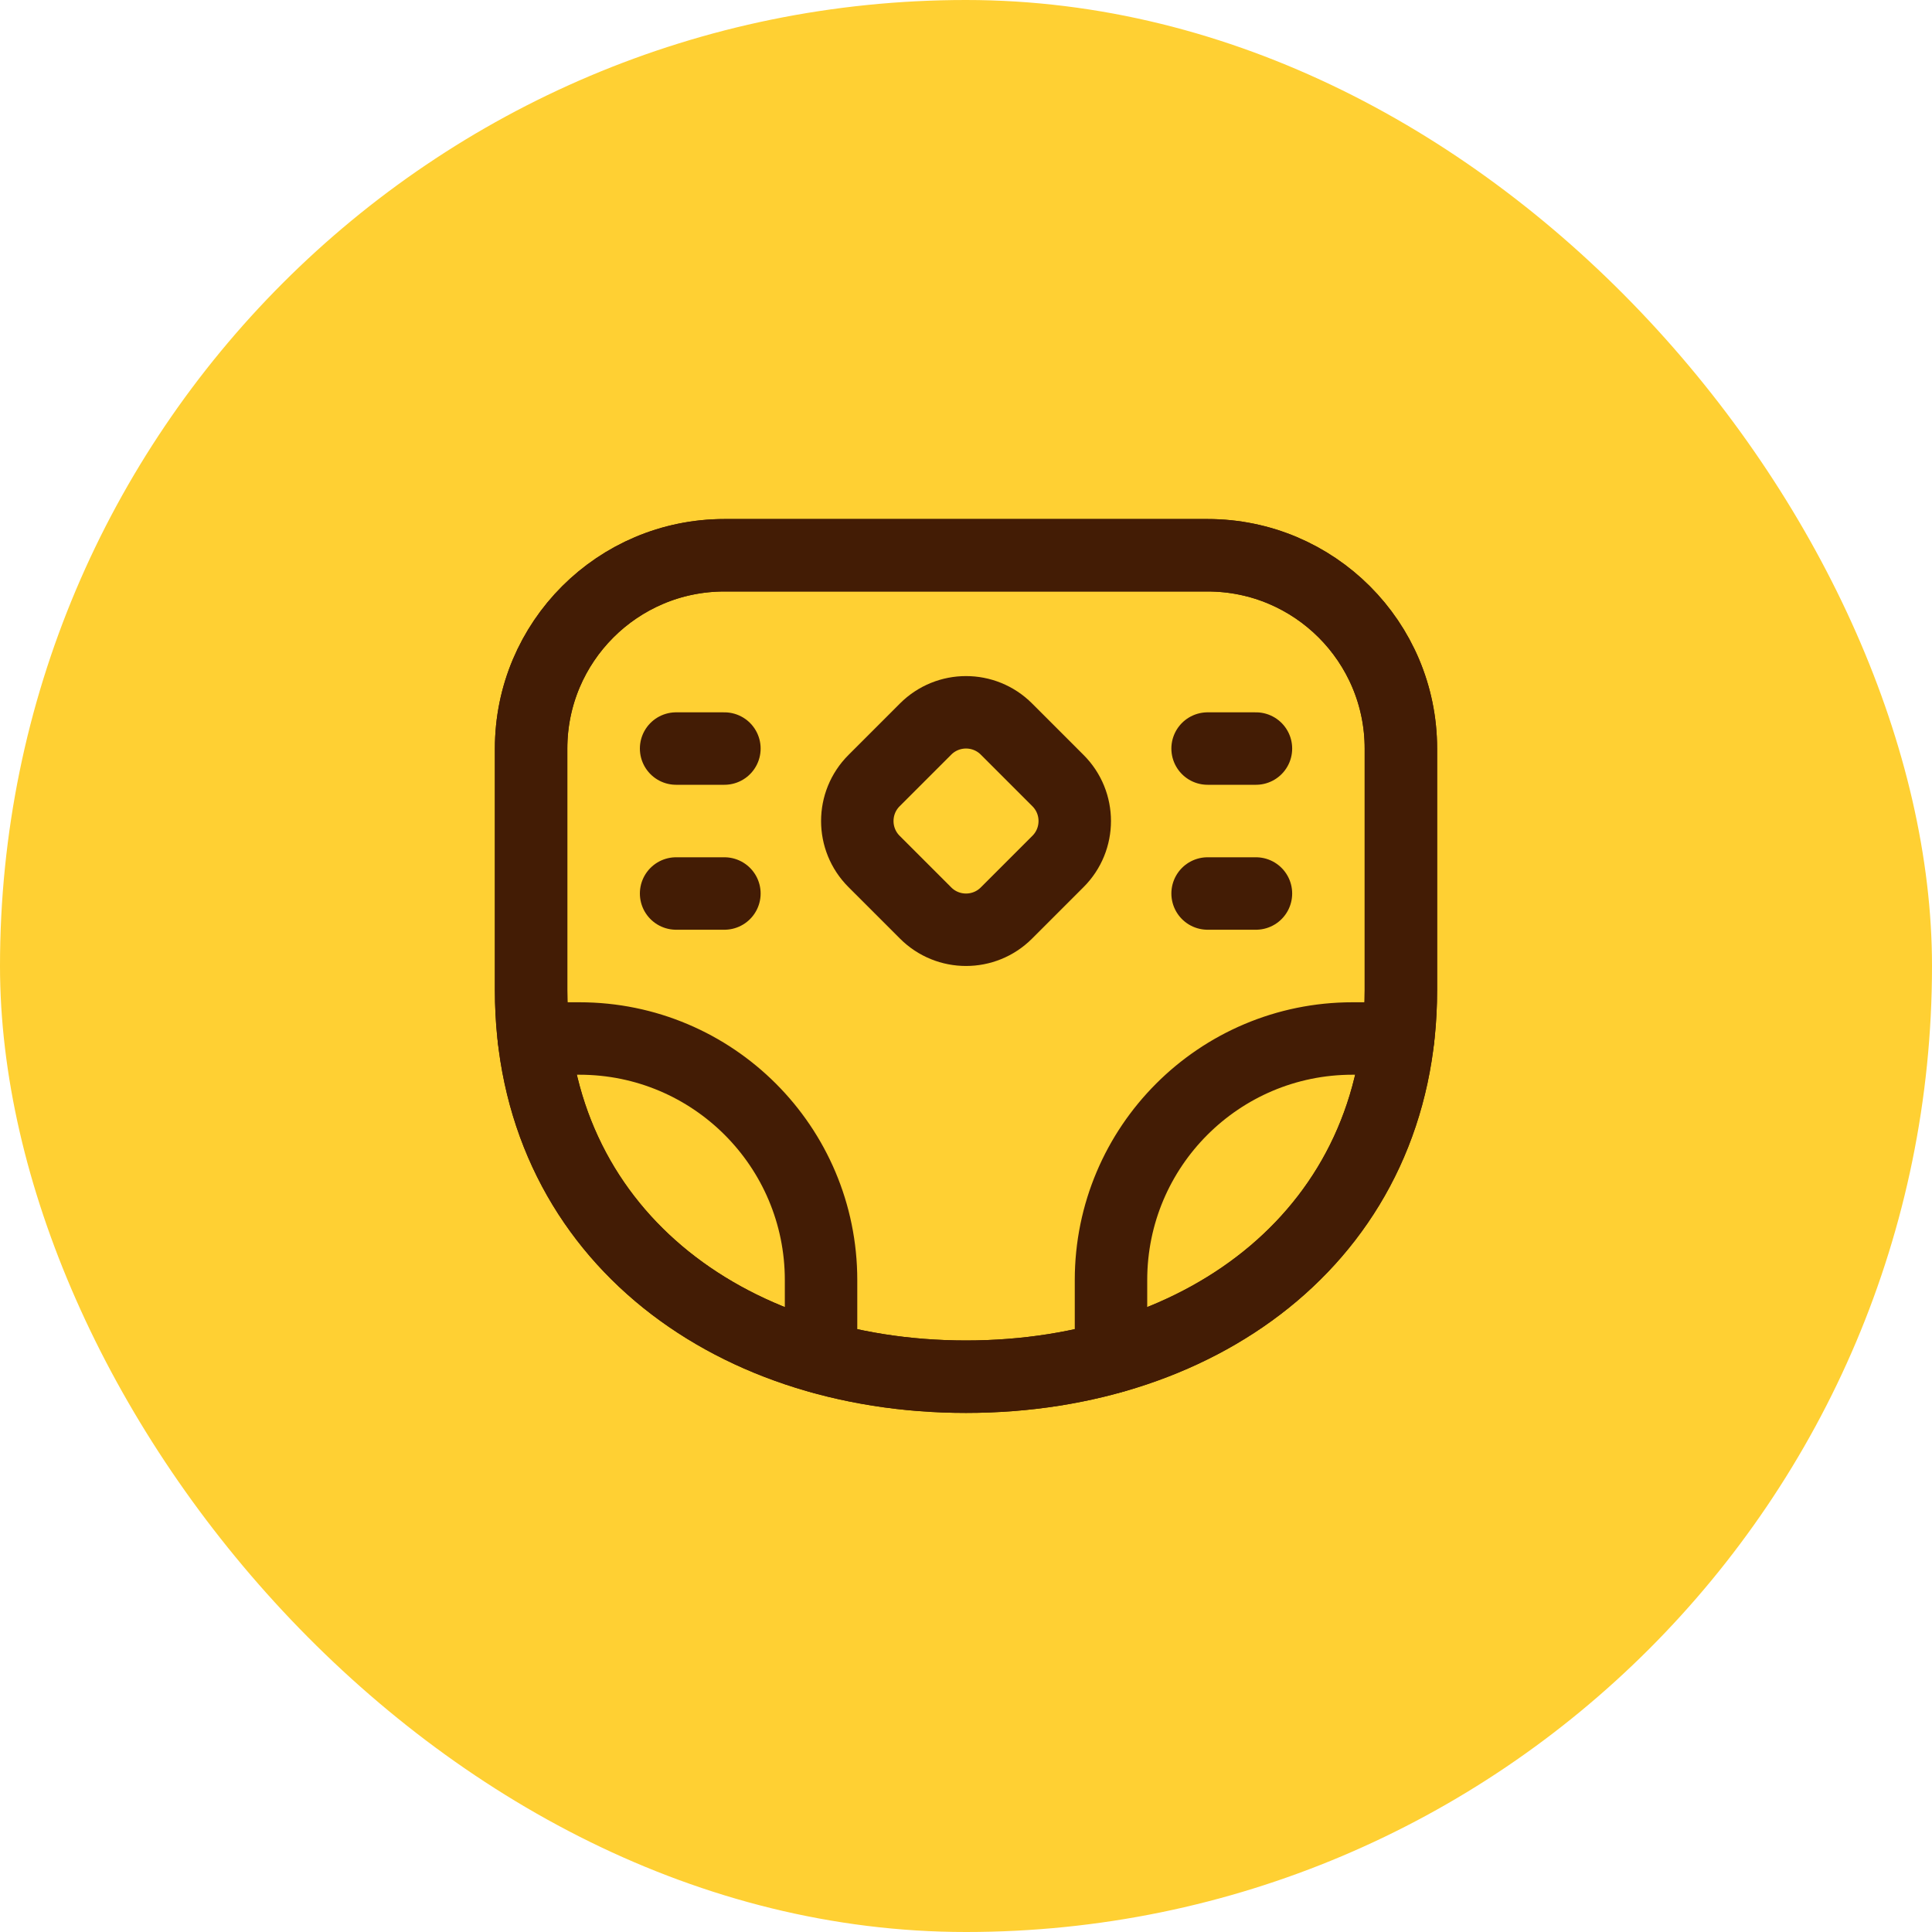 <svg width="40" height="40" viewBox="0 0 40 40" fill="none" xmlns="http://www.w3.org/2000/svg">
<rect width="40" height="40" rx="20" fill="#FFD033"></rect>
<path d="M25.002 15.498H26.003" stroke="#431C05" stroke-width="1.5" stroke-linecap="round" stroke-linejoin="round"></path>
<path d="M25.002 18.499H26.003" stroke="#431C05" stroke-width="1.5" stroke-linecap="round" stroke-linejoin="round"></path>
<path d="M13.998 15.498H14.998" stroke="#431C05" stroke-width="1.5" stroke-linecap="round" stroke-linejoin="round"></path>
<path d="M13.998 18.499H14.998" stroke="#431C05" stroke-width="1.5" stroke-linecap="round" stroke-linejoin="round"></path>
<path fill-rule="evenodd" clip-rule="evenodd" d="M20 28.503V28.503C24.973 28.503 29.004 25.473 29.004 20.5V15.498C29.004 13.288 27.212 11.496 25.002 11.496H14.998C12.788 11.496 10.996 13.288 10.996 15.498V20.5C10.996 25.473 15.027 28.503 20 28.503Z" stroke="#431C05" stroke-width="1.5" stroke-linecap="round" stroke-linejoin="round"></path>
<path fill-rule="evenodd" clip-rule="evenodd" d="M20 28.503V28.503C15.027 28.503 10.996 25.473 10.996 20.5V15.498C10.996 13.288 12.788 11.496 14.998 11.496H25.002C27.212 11.496 29.004 13.288 29.004 15.498V20.5C29.004 25.473 24.973 28.503 20 28.503Z" stroke="#431C05" stroke-width="1.5" stroke-linecap="round" stroke-linejoin="round"></path>
<path d="M16.999 28.103V26.503C16.999 23.74 14.759 21.501 11.997 21.501H11.053" stroke="#431C05" stroke-width="1.5" stroke-linecap="round" stroke-linejoin="round"></path>
<path fill-rule="evenodd" clip-rule="evenodd" d="M19.164 15.094C19.626 14.632 20.375 14.632 20.837 15.094L21.905 16.162C22.367 16.624 22.367 17.373 21.905 17.835L20.837 18.903C20.375 19.365 19.626 19.365 19.164 18.903L18.096 17.835C17.634 17.373 17.634 16.624 18.096 16.162L19.164 15.094Z" stroke="#431C05" stroke-width="1.5" stroke-linecap="round" stroke-linejoin="round"></path>
<path d="M23.002 28.103V26.503C23.002 23.74 25.241 21.501 28.003 21.501H28.947" stroke="#431C05" stroke-width="1.5" stroke-linecap="round" stroke-linejoin="round"></path>
</svg>
